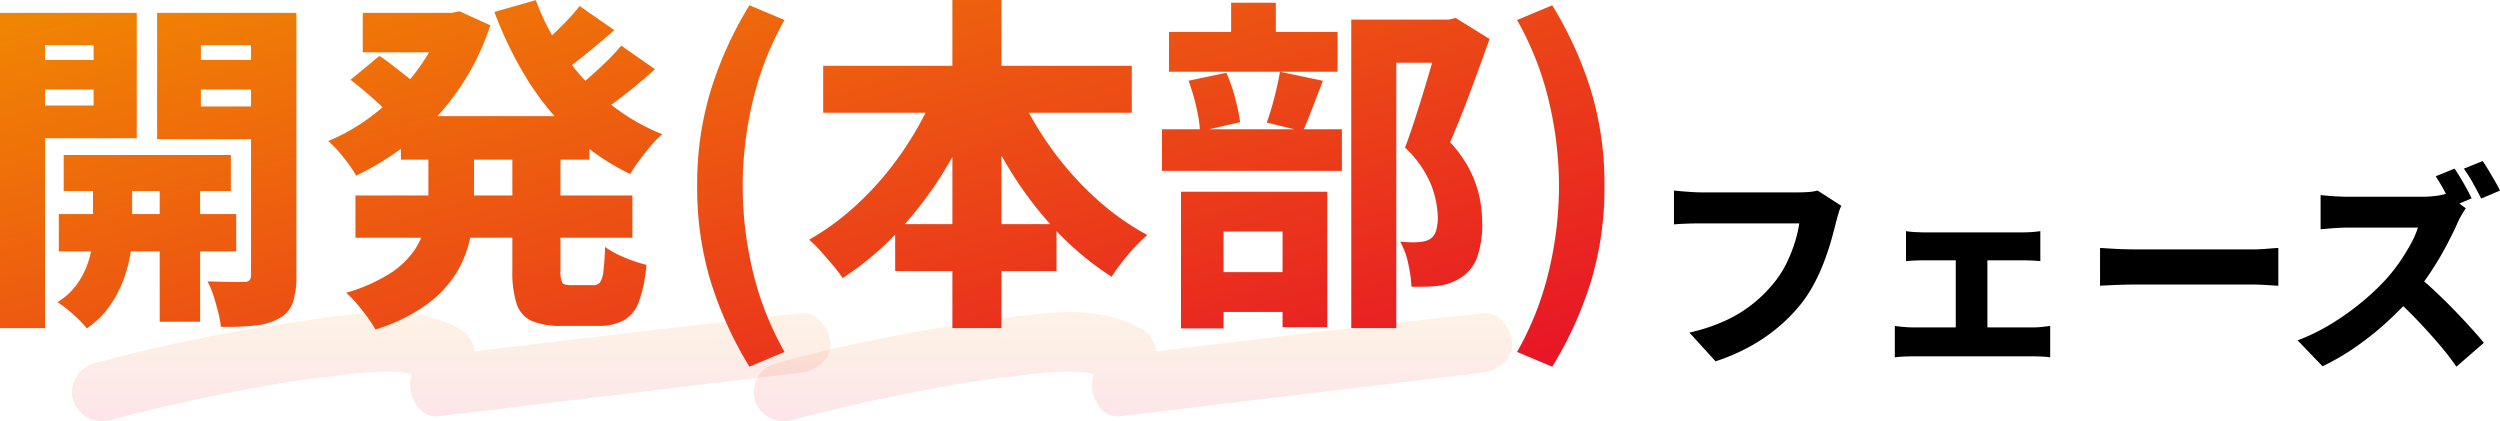<svg xmlns="http://www.w3.org/2000/svg" xmlns:xlink="http://www.w3.org/1999/xlink" width="575.767" height="97.024" viewBox="0 0 575.767 97.024">
  <defs>
    <linearGradient id="linear-gradient" x1="0.5" x2="0.5" y2="1" gradientUnits="objectBoundingBox">
      <stop offset="0" stop-color="#f18d00"/>
      <stop offset="1" stop-color="#e6002d"/>
    </linearGradient>
    <linearGradient id="linear-gradient-3" x1="0" x2="1" xlink:href="#linear-gradient"/>
  </defs>
  <g id="グループ_7543" data-name="グループ 7543" transform="translate(-8139.958 10743.952)">
    <path id="パス_13783" data-name="パス 13783" d="M-53.9-33.289a10.349,10.349,0,0,0-.67,1.824q-.3,1.073-.531,1.907-.439,1.788-1.07,4.044t-1.536,4.7a46.694,46.694,0,0,1-2.128,4.855,32.572,32.572,0,0,1-2.8,4.565A37.584,37.584,0,0,1-67.914-5.77a40.151,40.151,0,0,1-6.77,4.748,45.53,45.53,0,0,1-8.175,3.553l-6.023-6.618a41.686,41.686,0,0,0,8.654-2.922A30.525,30.525,0,0,0-73.912-11a32.3,32.3,0,0,0,4.652-4.724,23.671,23.671,0,0,0,2.774-4.393,33.429,33.429,0,0,0,1.874-4.695,29.311,29.311,0,0,0,1.038-4.423H-86.216q-1.784,0-3.508.07T-92.441-29v-7.808q.784.095,1.918.192t2.324.167q1.19.07,1.99.07h22.594q.8,0,1.994-.07a11.628,11.628,0,0,0,2.26-.348ZM-39-27.448a20.351,20.351,0,0,0,2.031.211q1.186.072,2.071.072h22.844q.905,0,1.992-.072t2-.211v6.913q-.962-.1-2.054-.145t-1.942-.045H-34.894q-.884,0-2.076.045T-39-20.536ZM-27.537-1.5V-23.678h7.285V-1.5ZM-41.573-5.609q.978.139,2.131.234t2.12.095H-9.711A18.536,18.536,0,0,0-7.591-5.4q1.014-.117,1.8-.211V1.62A15.4,15.4,0,0,0-7.8,1.433q-1.225-.047-1.909-.047H-37.322q-.923,0-2.073.047t-2.179.186ZM5.693-23.577q.956.05,2.446.145t3.079.142q1.59.047,2.823.047h26.7q1.733,0,3.347-.142t2.665-.192v8.709q-.917-.05-2.676-.167t-3.331-.117H14.041q-2.134,0-4.5.092t-3.849.192Zm81.642-18.27q.65.939,1.422,2.228t1.455,2.539Q90.9-35.83,91.268-35L86.887-33.14q-.789-1.545-1.836-3.478T83-40.084Zm6.474-1.75q.655.945,1.411,2.214t1.464,2.495q.708,1.225,1.119,2.091L93.466-34.94Q92.7-36.506,91.6-38.47a35.713,35.713,0,0,0-2.116-3.364Zm-3.887,10.88q-.328.467-.932,1.49a15.868,15.868,0,0,0-.97,1.9Q86.981-27,85.454-24.109T82-18.273a53.5,53.5,0,0,1-4.1,5.492,74.728,74.728,0,0,1-6.195,6.315A69.467,69.467,0,0,1,64.555-.771,54.54,54.54,0,0,1,56.93,3.676L51.191-2.3a45.381,45.381,0,0,0,7.878-3.872,60.028,60.028,0,0,0,7.081-5.077,54.126,54.126,0,0,0,5.519-5.244,39.8,39.8,0,0,0,3.088-3.946,45.865,45.865,0,0,0,2.527-4.112A21.026,21.026,0,0,0,78.9-28.262H62.645q-1.061,0-2.259.072t-2.237.164q-1.039.092-1.662.136v-7.863q.8.089,1.971.184t2.323.147q1.153.053,1.864.053H79.813a24.345,24.345,0,0,0,3.286-.206,12.653,12.653,0,0,0,2.307-.484ZM78.553-17.352q1.927,1.534,4.122,3.584t4.356,4.264q2.161,2.214,4,4.253t3.058,3.511L87.769,3.765a66.968,66.968,0,0,0-4.186-5.379q-2.347-2.733-4.949-5.45t-5.308-5.15Z" transform="translate(8617.922 -10663.27)"/>
    <path id="title_bg_w" d="M9.2,25.613c13.374-3.5,26.9-6.383,40.426-8.663,1.672-.3,3.343-.456,5.167-.76.76-.152,1.52-.152,2.128-.3.456,0,.912-.152,1.52-.152-.608.152-.456,0,.456,0,3.191-.456,6.383-.912,9.574-1.064a42.718,42.718,0,0,1,8.815,0c-1.216-.152.152,0,.608.152.76.152,1.368.3,2.128.456a7.634,7.634,0,0,1,1.976.76c-1.368-.608.912.608,1.064.76L79.866,9.048c-.456,2.28-.912,4.559-1.368,6.991-.76,3.8,1.824,9.271,6.535,8.663q41.717-5.015,83.283-10.03c3.5-.456,6.991-2.888,6.839-6.839C175,4.488,172.115.537,168.316.993,140.808,4.032,113,7.376,85.185,10.719c2.128,2.888,4.407,5.775,6.535,8.663.456-2.28.912-4.559,1.368-6.991A7.161,7.161,0,0,0,89.9,4.64C83.817,1.145,76.674.385,69.683.841,62.541,1.3,55.246,2.513,48.255,3.576A367.263,367.263,0,0,0,5.549,12.543,6.931,6.931,0,0,0,.686,20.9,7,7,0,0,0,9.2,25.613Z" transform="translate(8156.065 -10672.804)" opacity="0.1" fill="url(#linear-gradient)"/>
    <path id="title_bg_w-2" data-name="title_bg_w" d="M9.2,25.613c13.374-3.5,26.9-6.383,40.426-8.663,1.672-.3,3.343-.456,5.167-.76.76-.152,1.52-.152,2.128-.3.456,0,.912-.152,1.52-.152-.608.152-.456,0,.456,0,3.191-.456,6.383-.912,9.574-1.064a42.718,42.718,0,0,1,8.815,0c-1.216-.152.152,0,.608.152.76.152,1.368.3,2.128.456a7.634,7.634,0,0,1,1.976.76c-1.368-.608.912.608,1.064.76L79.866,9.048c-.456,2.28-.912,4.559-1.368,6.991-.76,3.8,1.824,9.271,6.535,8.663q41.717-5.015,83.283-10.03c3.5-.456,6.991-2.888,6.839-6.839C175,4.488,172.115.537,168.316.993,140.808,4.032,113,7.376,85.185,10.719c2.128,2.888,4.407,5.775,6.535,8.663.456-2.28.912-4.559,1.368-6.991A7.161,7.161,0,0,0,89.9,4.64C83.817,1.145,76.674.385,69.683.841,62.541,1.3,55.246,2.513,48.255,3.576A367.263,367.263,0,0,0,5.549,12.543,6.931,6.931,0,0,0,.686,20.9,7,7,0,0,0,9.2,25.613Z" transform="translate(8313.065 -10672.804)" opacity="0.1" fill="url(#linear-gradient)"/>
    <path id="パス_13784" data-name="パス 13784" d="M-170.373-32.481h38.5v8.3h-38.5Zm-1.119,13.609h40.849v8.594h-40.849Zm23.228-11.038h9.307V5.931h-9.307Zm-15.357.374h9.014v15.545a28.285,28.285,0,0,1-.476,4.724,31.905,31.905,0,0,1-1.64,5.822,26.308,26.308,0,0,1-3.191,5.929,20.121,20.121,0,0,1-5.128,4.969,26.577,26.577,0,0,0-3.118-3.2A29.151,29.151,0,0,0-171.8,1.42a15.485,15.485,0,0,0,5-4.886,19.449,19.449,0,0,0,2.479-5.744,21.4,21.4,0,0,0,.693-4.848ZM-179.766-54.35h19.46v6.805h-19.46Zm37.21,0h19.5v6.805h-19.5Zm15.33-10.854h10.446V-4.71a19.19,19.19,0,0,1-.814,6.205,6.7,6.7,0,0,1-3.1,3.634,14.72,14.72,0,0,1-5.6,1.677,63.836,63.836,0,0,1-7.871.289,24.383,24.383,0,0,0-.628-3.359q-.476-1.9-1.1-3.839a18.34,18.34,0,0,0-1.366-3.264q2.5.08,5.015.115t3.439.026a1.609,1.609,0,0,0,1.218-.4,1.757,1.757,0,0,0,.36-1.213Zm-51.526,0h25.209v28.859h-25.209v-7.519h15.27V-57.756h-15.27Zm57.035,0v7.447h-17.058V-43.65h17.058v7.517h-27.139V-65.2Zm-63.325,0h10.375V7.4h-10.375ZM-92.71-41.419H-49.3V-31.4H-92.71ZM-101.5-65.2h22.335v9.085H-101.5Zm-1.679,42.053h63.778v9.725h-63.778ZM-82.95-65.2h1.9l1.841-.372,7.083,3.229a57.659,57.659,0,0,1-5.141,11.428,55.967,55.967,0,0,1-7.123,9.569A59.142,59.142,0,0,1-93.1-33.625a64.439,64.439,0,0,1-9.908,5.9,32.171,32.171,0,0,0-2.927-4.205A28.543,28.543,0,0,0-109.45-35.7a44.1,44.1,0,0,0,8.6-4.724,52.317,52.317,0,0,0,7.62-6.515,49.642,49.642,0,0,0,6.171-7.812,37.3,37.3,0,0,0,4.106-8.669Zm-3.436,28.865H-75.87v13.885a47.517,47.517,0,0,1-.791,8.6,25.419,25.419,0,0,1-3.133,8.3,25.877,25.877,0,0,1-6.849,7.414A40.715,40.715,0,0,1-98.59,7.717a23.98,23.98,0,0,0-1.829-2.847q-1.17-1.6-2.482-3.133a23.525,23.525,0,0,0-2.415-2.482,38.945,38.945,0,0,0,10.056-4.43,19.624,19.624,0,0,0,5.688-5.416,17.312,17.312,0,0,0,2.546-5.972,29.808,29.808,0,0,0,.64-6.106Zm24.749-31.8a55.148,55.148,0,0,0,6.656,12.722,54.194,54.194,0,0,0,9.838,10.665A47.106,47.106,0,0,0-32.505-37.26,21.349,21.349,0,0,0-35.129-34.6q-1.388,1.642-2.665,3.351a28.436,28.436,0,0,0-2.087,3.168,53.457,53.457,0,0,1-13.382-9.139A62.36,62.36,0,0,1-63.608-49.883a86.363,86.363,0,0,1-7.568-15.548ZM-104.316-49.79l6.655-5.5q1.458.95,3.1,2.229t3.189,2.509a28.355,28.355,0,0,1,2.541,2.242l-6.949,6.1A26.332,26.332,0,0,0-98.1-44.561q-1.471-1.346-3.114-2.736T-104.316-49.79Zm52.775-16.994,7.98,5.561q-3.174,2.773-6.528,5.5t-6.136,4.554l-6.309-4.849q1.741-1.386,3.768-3.226t3.963-3.834A45.1,45.1,0,0,0-51.541-66.784Zm9.582,9.129,7.758,5.427q-3.209,2.924-6.848,5.763T-47.656-41.7l-6.37-4.85q1.9-1.4,4.132-3.314t4.341-3.963A50.155,50.155,0,0,0-41.959-57.655ZM-67.046-35.84h11.079V-5.99a6.368,6.368,0,0,0,.4,2.9q.4.591,1.953.591h5.262a1.769,1.769,0,0,0,1.529-.693,6.039,6.039,0,0,0,.751-2.6q.244-1.9.4-5.492a21.435,21.435,0,0,0,4.5,2.425,32.847,32.847,0,0,0,5.009,1.686,32.732,32.732,0,0,1-1.708,8.392,8.155,8.155,0,0,1-3.46,4.365,11.981,11.981,0,0,1-5.949,1.289H-55.6A16.822,16.822,0,0,1-62.679,5.7a6.531,6.531,0,0,1-3.416-4.008,24.6,24.6,0,0,1-.952-7.619Zm54.6,52.116A87.01,87.01,0,0,1-21.317-3.2a74.015,74.015,0,0,1-3.156-22.139,74.054,74.054,0,0,1,3.156-22.142,87.008,87.008,0,0,1,8.871-19.478l8.089,3.4a70.589,70.589,0,0,0-7.319,18.668A84.9,84.9,0,0,0-14-25.335,84.744,84.744,0,0,0-11.677-5.744,70.675,70.675,0,0,0-4.358,12.888ZM4.541-53.01H75.619v10.8H4.541ZM21.12-16.546H58.275v10.8H21.12ZM34.3-68.171h11.3V7.38H34.3Zm-3.158,19.13,9.76,3.078a106.143,106.143,0,0,1-8.172,16.619A87.053,87.053,0,0,1,22-15.068,68.682,68.682,0,0,1,9.027-4.137,32.529,32.529,0,0,0,6.767-7.1Q5.379-8.737,3.96-10.339a23.89,23.89,0,0,0-2.665-2.624A58.237,58.237,0,0,0,10.7-19.626a69.376,69.376,0,0,0,8.386-8.644,75.441,75.441,0,0,0,6.936-10.048A74.9,74.9,0,0,0,31.147-49.041Zm17.634.24a73.692,73.692,0,0,0,7.448,13.593A73.2,73.2,0,0,0,66.694-23.077,60.085,60.085,0,0,0,79.2-14.041a33.319,33.319,0,0,0-2.874,2.767Q74.764-9.6,73.344-7.781a39.341,39.341,0,0,0-2.372,3.35,67.575,67.575,0,0,1-12.933-10.8A85.324,85.324,0,0,1,47.349-29.354a117.946,117.946,0,0,1-8.248-16.3Zm77.384-14.855h23.154v9.939H136.53V7.389H126.165ZM84.184-60.815h38.829v9.165H84.184ZM82.567-38.4H124v9.582H82.567ZM98.491-67.539h10.3v12.49h-10.3Zm-9.8,17.957,8.71-1.832a37.132,37.132,0,0,1,2,5.781,47.282,47.282,0,0,1,1.164,5.586l-9.228,2.135a31.838,31.838,0,0,0-.87-5.666A49.181,49.181,0,0,0,88.69-49.581Zm21.052-2.062,9.894,2.081q-1.28,3.252-2.452,6.349t-2.194,5.282l-8.284-2.01q.6-1.645,1.181-3.684t1.074-4.162Q109.459-49.911,109.743-51.644ZM90.541-5.5H114.83V3.666H90.541ZM86.948-24.01h33.685v31.2H110.338V-14.854H96.744V7.46h-9.8Zm59.6-39.646h2.046l1.619-.374,7.8,4.831q-2.079,5.876-4.478,12.294T148.923-35.43a28.7,28.7,0,0,1,4.734,6.794,25.433,25.433,0,0,1,2.118,6.248,30.559,30.559,0,0,1,.546,5.56,23,23,0,0,1-1.085,7.682,9.329,9.329,0,0,1-3.433,4.65,12.11,12.11,0,0,1-5.6,2.151q-1.325.16-2.9.191t-3.274.022a31.143,31.143,0,0,0-.712-5.191,17.876,17.876,0,0,0-1.886-5.191q1.243.1,2.223.138a14.027,14.027,0,0,0,1.852-.04,7.165,7.165,0,0,0,1.487-.186,4.8,4.8,0,0,0,1.3-.506,3.352,3.352,0,0,0,1.377-1.857,10.646,10.646,0,0,0,.417-3.288,21.875,21.875,0,0,0-1.514-7.3,24.5,24.5,0,0,0-6.018-8.616q1.066-2.853,2.225-6.431t2.274-7.254q1.115-3.676,2.021-6.862t1.466-5.187Zm25.9,79.932-8.1-3.389a70.787,70.787,0,0,0,7.324-18.632A84.592,84.592,0,0,0,174-25.335a84.744,84.744,0,0,0-2.329-19.554,70.7,70.7,0,0,0-7.324-18.668l8.1-3.4a86.636,86.636,0,0,1,8.875,19.478,74.149,74.149,0,0,1,3.151,22.142A74.11,74.11,0,0,1,181.321-3.2,86.638,86.638,0,0,1,172.446,16.276Z" transform="translate(8325 -10675.781)" fill="url(#linear-gradient-3)"/>
  </g>
</svg>
